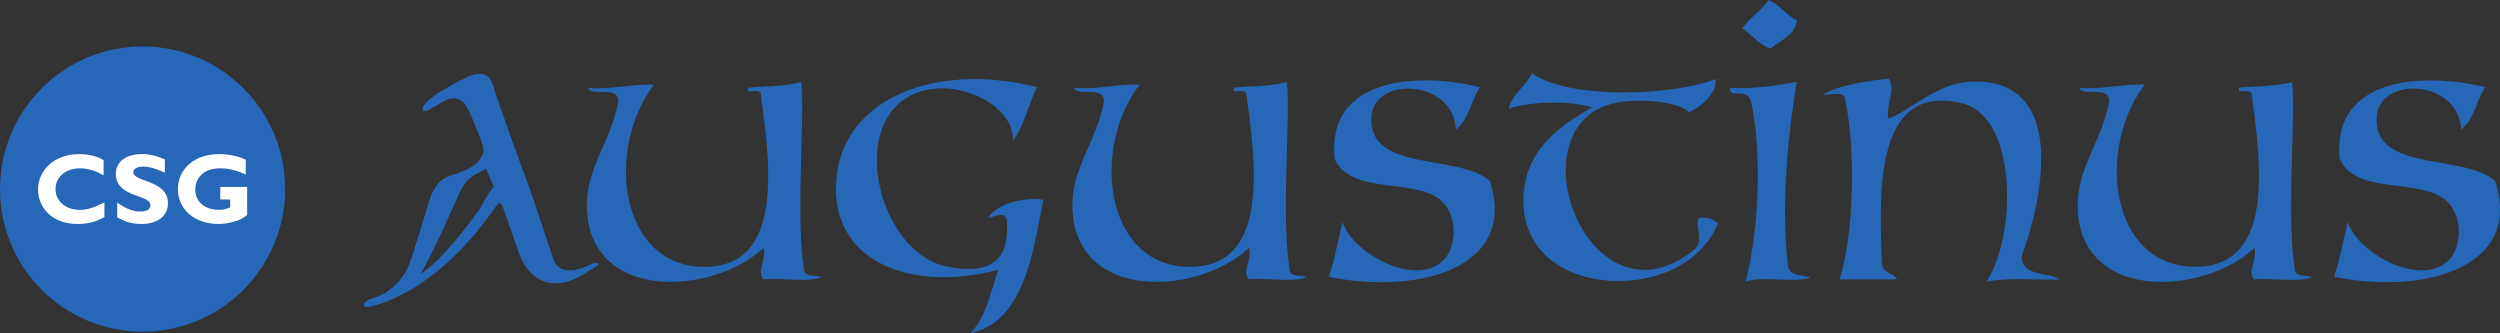 <?xml version="1.0" encoding="UTF-8"?>
<svg id="Laag_1" data-name="Laag 1" xmlns="http://www.w3.org/2000/svg" viewBox="0 0 646.18 86.14">
  <rect x="0" y="0" width="646.18" height="86.14" fill="#333333" stroke="none"/>
  <defs>
    <style>
      .cls-1 {
        fill: #2667b7;
      }

      .cls-1, .cls-2 {
        stroke-width: 0px;
      }

      .cls-2 {
        fill: #fff;
      }
    </style>
  </defs>
  <path class="cls-1" d="M73.7,48.87c0,20.35-16.5,36.85-36.85,36.85S0,69.22,0,48.87,16.5,12.01,36.85,12.01s36.85,16.5,36.85,36.85"/>
  <path class="cls-2" d="M26.98,56.14c-2.45,1.27-4.31,1.75-6.91,1.75-6.84,0-10.24-4.43-10.24-8.97s3.85-9.08,10.58-9.08c2.45,0,4.64.52,6.37,1.55v3.92c-1.93-1.08-3.9-1.8-6.06-1.8-3.74,0-6.37,2.22-6.37,5.34s2.6,5.39,6.27,5.39c2.29,0,3.84-.72,6.37-1.93v3.84Z"/>
  <path class="cls-2" d="M42.61,44.63c-2.55-1.13-4.08-1.57-5.57-1.57-1.57,0-2.58.57-2.58,1.44,0,2.66,8.95,1.91,8.95,8.05,0,3.38-2.84,5.34-6.76,5.34-3.07,0-4.59-.8-6.35-1.7v-3.79c2.53,1.68,4.07,2.27,6.01,2.27,1.68,0,2.58-.6,2.58-1.63,0-2.89-8.95-1.83-8.95-8.15,0-3.04,2.63-5.06,6.71-5.06,1.96,0,3.74.41,5.96,1.37v3.43Z"/>
  <path class="cls-2" d="M63.51,45.13c-2.24-1.09-4.41-1.62-6.58-1.62-4.77,0-6.45,2.94-6.45,5.54,0,3.12,2.45,5.18,6.09,5.18,1.09,0,1.63-.1,2.92-.62v-2.06h-2.55v-3.23h6.94v7.2c-1.31,1.36-4.56,2.37-7.4,2.37-6.14,0-10.5-3.74-10.5-9s4.33-9.06,10.6-9.06c2.63,0,5.19.59,6.94,1.45v3.84Z"/>
  <path class="cls-1" d="M122.02,45.55c-1.4.91-2.63,2.96-3.12,3.94-.5.98-7.8,17.8-10.34,21.32,4.92-2.13,15.25-16.32,15.75-17.22.49-.9,1.72-3.44,3.36-5.33l-1.97-4.59c-1.2.41-2.58,1.24-3.69,1.89M118.53,21.07c4.1-2.25,7.51-3.32,8.82.95,1.32,4.26,8.21,23.45,8.86,24.93.65,1.48,6.35,18.76,6.72,19.86,1.72,5.08,7.36,2.69,9.84,1.56.9-.41,1.53-.58,1.88-.09.21.29-.08.21-.32.37-.25.17-3.19,2.04-3.86,2.42-9.11,5.25-14.2-.21-16.08-5.17-1.39-3.69-4.01-11.65-4.59-12.8-.57-1.15-1.14-.52-1.73.33-13.54,19.52-26.82,24.29-31.58,25.59-3.61.98-2.58-1.18-.34-1.81,4.77-1.31,8.29-5.17,9.69-8.94,1.39-3.77,4.72-15.02,5.33-16.9,1.15-3.54,3.08-5.45,5.9-6.15,1.97-.49,5.83-2.21,6.72-3.61.9-1.39,1.97-2.05.5-5.57-1.48-3.53-3.04-8.21-4.43-9.52-1.4-1.32-2.91-1.48-4.84-.54-1.35.67-4.14,2.42-4.75,2.67-.62.24-1.62-.05-.38-1.76,1.52-2.1,7.78-5.37,8.61-5.83"/>
  <path class="cls-1" d="M122.02,45.55c-1.4.91-2.63,2.96-3.12,3.94-.5.98-7.8,17.8-10.34,21.32,4.92-2.13,15.25-16.32,15.75-17.22.49-.9,1.72-3.44,3.36-5.33l-1.97-4.59c-1.2.41-2.58,1.24-3.69,1.89M118.53,21.07c4.1-2.25,7.51-3.32,8.82.95,1.32,4.26,8.21,23.45,8.86,24.93.65,1.48,6.35,18.76,6.72,19.86,1.72,5.08,7.36,2.69,9.84,1.56.9-.41,1.53-.58,1.88-.09.21.29-.08.21-.32.37-.25.17-3.19,2.04-3.86,2.42-9.11,5.25-14.2-.21-16.08-5.17-1.39-3.69-4.01-11.65-4.59-12.8-.57-1.15-1.14-.52-1.73.33-13.54,19.52-26.82,24.29-31.58,25.59-3.61.98-2.58-1.18-.34-1.81,4.77-1.31,8.29-5.17,9.69-8.94,1.39-3.77,4.72-15.02,5.33-16.9,1.15-3.54,3.08-5.45,5.9-6.15,1.97-.49,5.83-2.21,6.72-3.61.9-1.39,1.97-2.05.5-5.57-1.48-3.53-3.04-8.21-4.43-9.52-1.4-1.32-2.91-1.48-4.84-.54-1.35.67-4.14,2.42-4.75,2.67-.62.24-1.62-.05-.38-1.76,1.52-2.1,7.78-5.37,8.61-5.83"/>
  <path class="cls-1" d="M453.67,3.76c-1.19,1.07-2.4,2.2-3.31,3.57.96.64,1.8,1.39,2.6,2.13,1.41,1.28,2.75,2.5,4.72,3.11.73-.65,1.54-1.2,2.34-1.73,2.07-1.39,4.03-2.7,4.44-5.57-1.37-.68-2.46-1.65-3.52-2.58-1.19-1.06-2.33-2.05-3.84-2.69-.95,1.47-2.21,2.63-3.43,3.76"/>
  <path class="cls-1" d="M439.12,56.37c-.5.74-.33,1.8-.14,3,.24,1.52.5,3.24-.57,4.74l-.05.06c-4.42,3.69-8.91,5.57-13.32,5.57-10.91,0-18.82-11.46-20.16-22.53-.13-1.03-.19-2.08-.19-3.14,0-.45.05-.89.07-1.35.04-.61.04-1.21.11-1.82.04-.31.13-.61.19-.92,1.02-5.96,4.43-11.42,11.84-13.24,1.85-.46,4.34-.71,7.02-.71,4.64,0,10.36.78,12.74,2.98,3.34-1.54,7.4-5.48,6.76-8.58-5.5,2.14-14.47,3.47-23.57,3.47-10.74,0-19.41-1.81-23.91-4.97-.7,1.57-1.77,2.78-2.81,3.95-1.34,1.53-2.64,2.99-3.17,5.22,2.72-.99,7-1.56,11.64-1.56,3.57,0,6.82.35,9.19.98l.75.2-.68.39c-8.33,4.89-17.21,11.19-17.09,24.04.13,14.15,12.39,20.49,24.51,20.49,12.04,0,22.11-5.84,25.76-14.89-1-.79-1.97-1.49-3.69-1.49-.38,0-.8.04-1.23.11"/>
  <path class="cls-1" d="M526.18,72.21c2.06.03,4.12.07,6.09.03-.99-.74-2.52-1.04-4-1.33-2.68-.53-5.73-1.12-5.73-4.65l.02-.11c4.78-13.04,7.7-30.12,1.54-38.95-2.82-4.05-7.36-6.11-13.47-6.11h-.32c-6.44.08-11.22,3.13-15.42,5.83-2.2,1.41-4.28,2.74-6.43,3.57l-.4.15-.04-.43c-.17-1.48.14-2.93.44-4.34.42-2.02.81-3.93-.27-5.54-10.1,1.02-14.82,2.73-17.02,4.14h.13c.5,0,1.07-.06,1.63-.11.57-.05,1.16-.11,1.69-.11.81,0,1.93.12,2.26,1.13,2.92,13.92,2.23,35.6-1.42,46.84h14.82c-.27-.74-.92-1.08-1.69-1.47-1.03-.53-2.2-1.13-2.14-2.92-.8-15.57-.64-30.98,6.05-38.02,2.4-2.52,5.54-3.81,9.35-3.81,1.65,0,3.48.25,5.41.73,4.11,1.03,7.34,4.46,9.32,9.92,3.93,10.81,2.4,27.72-3.16,36.17,2.77-.58,5.89-.66,8.63-.66,1.36,0,2.74.03,4.13.05"/>
  <path class="cls-1" d="M643.3,63.26c3.18-4.35,3.73-9.88,1.65-16.43-3.03-2.82-8.58-3.77-13.93-4.71-8.52-1.46-17.32-2.99-16.71-11.97.35-5.03,5.03-7.27,9.51-7.27,3.56,0,7.05,1.36,9.32,3.63,1.84,1.86,2.87,4.26,2.99,6.99,2.01-1.47,3.01-3.93,4.08-6.51.62-1.53,1.27-3.11,2.15-4.45-4.67-1.15-9.52-1.77-14.09-1.77-6.28,0-14.8,1.16-19.78,6.68-3.05,3.37-4.3,7.96-3.73,13.63,2.4,5.4,8.85,6.21,15.09,7,5.54.7,11.26,1.41,13.88,5.46,3.19,4.93,1.67,11.33-.82,13.74-1.77,1.72-4.12,2.59-7.01,2.59-7.61,0-16.99-6.29-19.1-12.46-.29,1.27-.58,2.56-.86,3.82-.76,3.47-1.56,7.04-2.63,10.28,4.33.94,8.97,1.44,13.46,1.44,12.37,0,22.03-3.53,26.53-9.7"/>
  <path class="cls-1" d="M459.69,72.24c1.13.05,2.31.1,3.41.1,2.19,0,3.72-.2,4.89-.61-.59-.22-1.31-.33-2.01-.44-1.72-.26-3.67-.56-3.83-2.63-2.04-17.3.5-36.99,2.26-47.49l-.95.17c-4.22.7-8.61,1.43-13.63,1.43-.91,0-1.82-.03-2.74-.08.03.53.14.89.36,1.12.34.36.97.36,1.69.36,1.23,0,2.76,0,3.43,2,3.16,14.27,1.74,35.05-1.39,46.62,1.22-.44,2.82-.63,5.05-.63,1.11,0,2.3.05,3.44.09"/>
  <path class="cls-1" d="M588.76,72.23c1.26.06,2.55.11,3.77.11,2.23,0,3.84-.21,5.03-.67-.42-.21-1.04-.29-1.65-.34-1.23-.12-2.76-.28-2.77-1.93-1.33-7.91-.98-20.03-.68-30.72.22-7.53.41-14.07-.04-17.49-2.86.82-6.36,1.02-9.75,1.21-1.28.07-2.61.14-3.88.25-.18.52-.11.71-.08.77.08.11.31.17.67.17.2,0,.42-.02.63-.03.23-.02.46-.03.67-.03.37,0,.84.04,1.12.35.18.21.26.48.23.81,1.77,13.06,4.18,30.92-2.95,39.43-2.53,3.02-6.13,4.64-10.7,4.83-.34,0-.67.02-.98.02-7.76,0-13.94-3.93-17.38-11.07-5.15-10.66-3.26-26.03,4.36-36.05-2.86-.1-5.37.19-7.79.46-2.1.24-4.27.49-6.64.49-.87,0-1.7-.03-2.56-.09.35.96,1.6,1.04,3.52,1.04,1.45.01,2.96.01,3.74.85.38.41.56.98.5,1.7-.84,4.5-2.49,8.26-4.08,11.89-2.5,5.72-4.87,11.14-3.78,18.64,1.49,10.04,9.53,16.04,21.5,16.04,8.62,0,17.82-3.3,23.46-8.39l.47-.42.08.63c.15,1.23-.16,2.37-.43,3.48-.39,1.54-.74,2.85.24,4.06,1.64-.15,3.96-.08,6.14.02"/>
  <path class="cls-1" d="M268.83,55.98c.3-1.51.58-2.97.87-4.35-4.52-.74-11.92.82-14.2,4.56,0,.03,0,.06,0,.07,0,0,.03,0,.06,0,.25,0,.69-.13,1.15-.28.64-.2,1.36-.42,1.98-.42,1.08,0,1.42.68,1.52,1.25.42,4.54-.35,7.9-2.25,9.98-2.43,2.67-6.73,3.38-13.03,2.16-11.73-2.29-19.28-17.69-18.19-29.93.88-10.01,7.12-16.06,16.68-16.21h.24c4.68,0,11.4,2.16,15.2,6.31,1.97,2.14,2.97,4.56,2.97,7.2,1.75-2.24,2.84-5.23,3.9-8.12.69-1.91,1.41-3.88,2.32-5.64-5.38-1.41-10.79-2.11-16.1-2.11-19.8,0-33.8,9.69-35.65,24.69-.89,7.18.78,13.4,4.83,17.97,4.86,5.5,12.94,8.52,22.77,8.52,4.34,0,8.91-.58,13.56-1.75l.58-.15-.19.57c-.4,1.17-.78,2.39-1.13,3.57-1.4,4.55-2.85,9.24-5.93,12.27,12.72-2.73,15.67-17.91,18.05-30.16"/>
  <path class="cls-1" d="M383.46,63.26c3.18-4.35,3.74-9.88,1.66-16.43-3.03-2.82-8.57-3.77-13.94-4.71-8.5-1.46-17.3-2.99-16.69-11.97.33-5.03,5.01-7.27,9.5-7.27,3.58,0,7.05,1.36,9.32,3.63,1.84,1.86,2.88,4.26,3,6.99,2.01-1.47,3.02-3.93,4.07-6.52.62-1.53,1.27-3.1,2.15-4.44-4.67-1.15-9.53-1.77-14.07-1.77-6.28,0-14.81,1.16-19.78,6.68-3.05,3.37-4.3,7.96-3.73,13.63,2.4,5.4,8.86,6.21,15.1,7,5.8.73,11.26,1.41,13.88,5.46,3.18,4.92,1.65,11.33-.84,13.74-1.75,1.72-4.12,2.59-7.01,2.59-7.61,0-16.99-6.29-19.09-12.46-.3,1.29-.59,2.6-.88,3.87-.76,3.45-1.55,7.01-2.63,10.24,4.33.94,8.99,1.44,13.48,1.44,12.35,0,22.03-3.53,26.52-9.7"/>
  <path class="cls-1" d="M199.62,72.11c1.23,0,2.54.06,3.79.11,1.26.06,2.56.12,3.77.12,2.23,0,3.85-.21,5.04-.67-.42-.22-1.04-.27-1.65-.34-1.23-.12-2.76-.28-2.77-1.92-1.32-7.91-.97-20.03-.67-30.71.22-7.54.41-14.08-.06-17.5-2.85.82-6.35,1.02-9.74,1.2-1.28.07-2.6.15-3.87.26-.18.52-.12.71-.08.77.08.11.3.17.66.17.2,0,.42-.02.63-.03.23-.02.46-.03.67-.03.37,0,.85.05,1.13.36.18.21.25.47.21.81,1.78,13.05,4.21,30.9-2.94,39.43-2.53,3.02-6.13,4.65-10.71,4.83-.33.01-.65.02-.97.02-7.75,0-13.93-3.93-17.37-11.07-5.15-10.66-3.25-26.04,4.36-36.05-2.86-.09-5.36.18-7.79.46-2.1.24-4.27.49-6.66.49-.86,0-1.7-.03-2.55-.1.34.96,1.6,1.04,3.51,1.05,1.46,0,2.96,0,3.74.84.38.41.55.98.5,1.7-.84,4.5-2.48,8.26-4.07,11.89-2.51,5.73-4.88,11.13-3.77,18.63,1.48,10.04,9.51,16.03,21.49,16.03,8.61,0,17.82-3.29,23.47-8.39l.47-.42.08.63c.15,1.24-.15,2.38-.43,3.48-.39,1.53-.73,2.85.24,4.06.69-.06,1.46-.09,2.35-.09"/>
  <path class="cls-1" d="M325.12,72.11c1.24,0,2.54.06,3.8.11,1.26.06,2.55.12,3.77.12,2.23,0,3.85-.21,5.03-.67-.42-.22-1.04-.29-1.64-.34-1.23-.12-2.77-.28-2.78-1.92-1.32-7.92-.98-20.03-.66-30.73.21-7.53.41-14.07-.06-17.49-2.84.82-6.36,1.02-9.75,1.2-1.27.07-2.6.15-3.87.26-.19.52-.12.71-.08.77.07.11.29.17.65.17.2,0,.42-.02.63-.03.23-.02.46-.03.68-.03.38,0,.83.05,1.13.36.18.21.26.47.22.81,1.78,13.05,4.2,30.9-2.94,39.43-2.53,3.02-6.14,4.65-10.72,4.83-8.25.36-14.76-3.61-18.34-11.05-5.15-10.66-3.26-26.04,4.36-36.05-2.86-.09-5.36.18-7.79.46-2.1.24-4.27.49-6.66.49-.86,0-1.7-.03-2.55-.1.35.96,1.6,1.04,3.51,1.05,1.46,0,2.97,0,3.75.84.38.41.55.98.51,1.7-.84,4.5-2.49,8.25-4.08,11.88-2.51,5.73-4.88,11.13-3.78,18.64,1.49,10.04,9.51,16.03,21.49,16.03,8.62,0,17.83-3.29,23.48-8.39l.47-.42.08.63c.14,1.24-.15,2.38-.44,3.48-.41,1.53-.74,2.85.24,4.06.69-.06,1.46-.09,2.34-.09"/>
</svg>